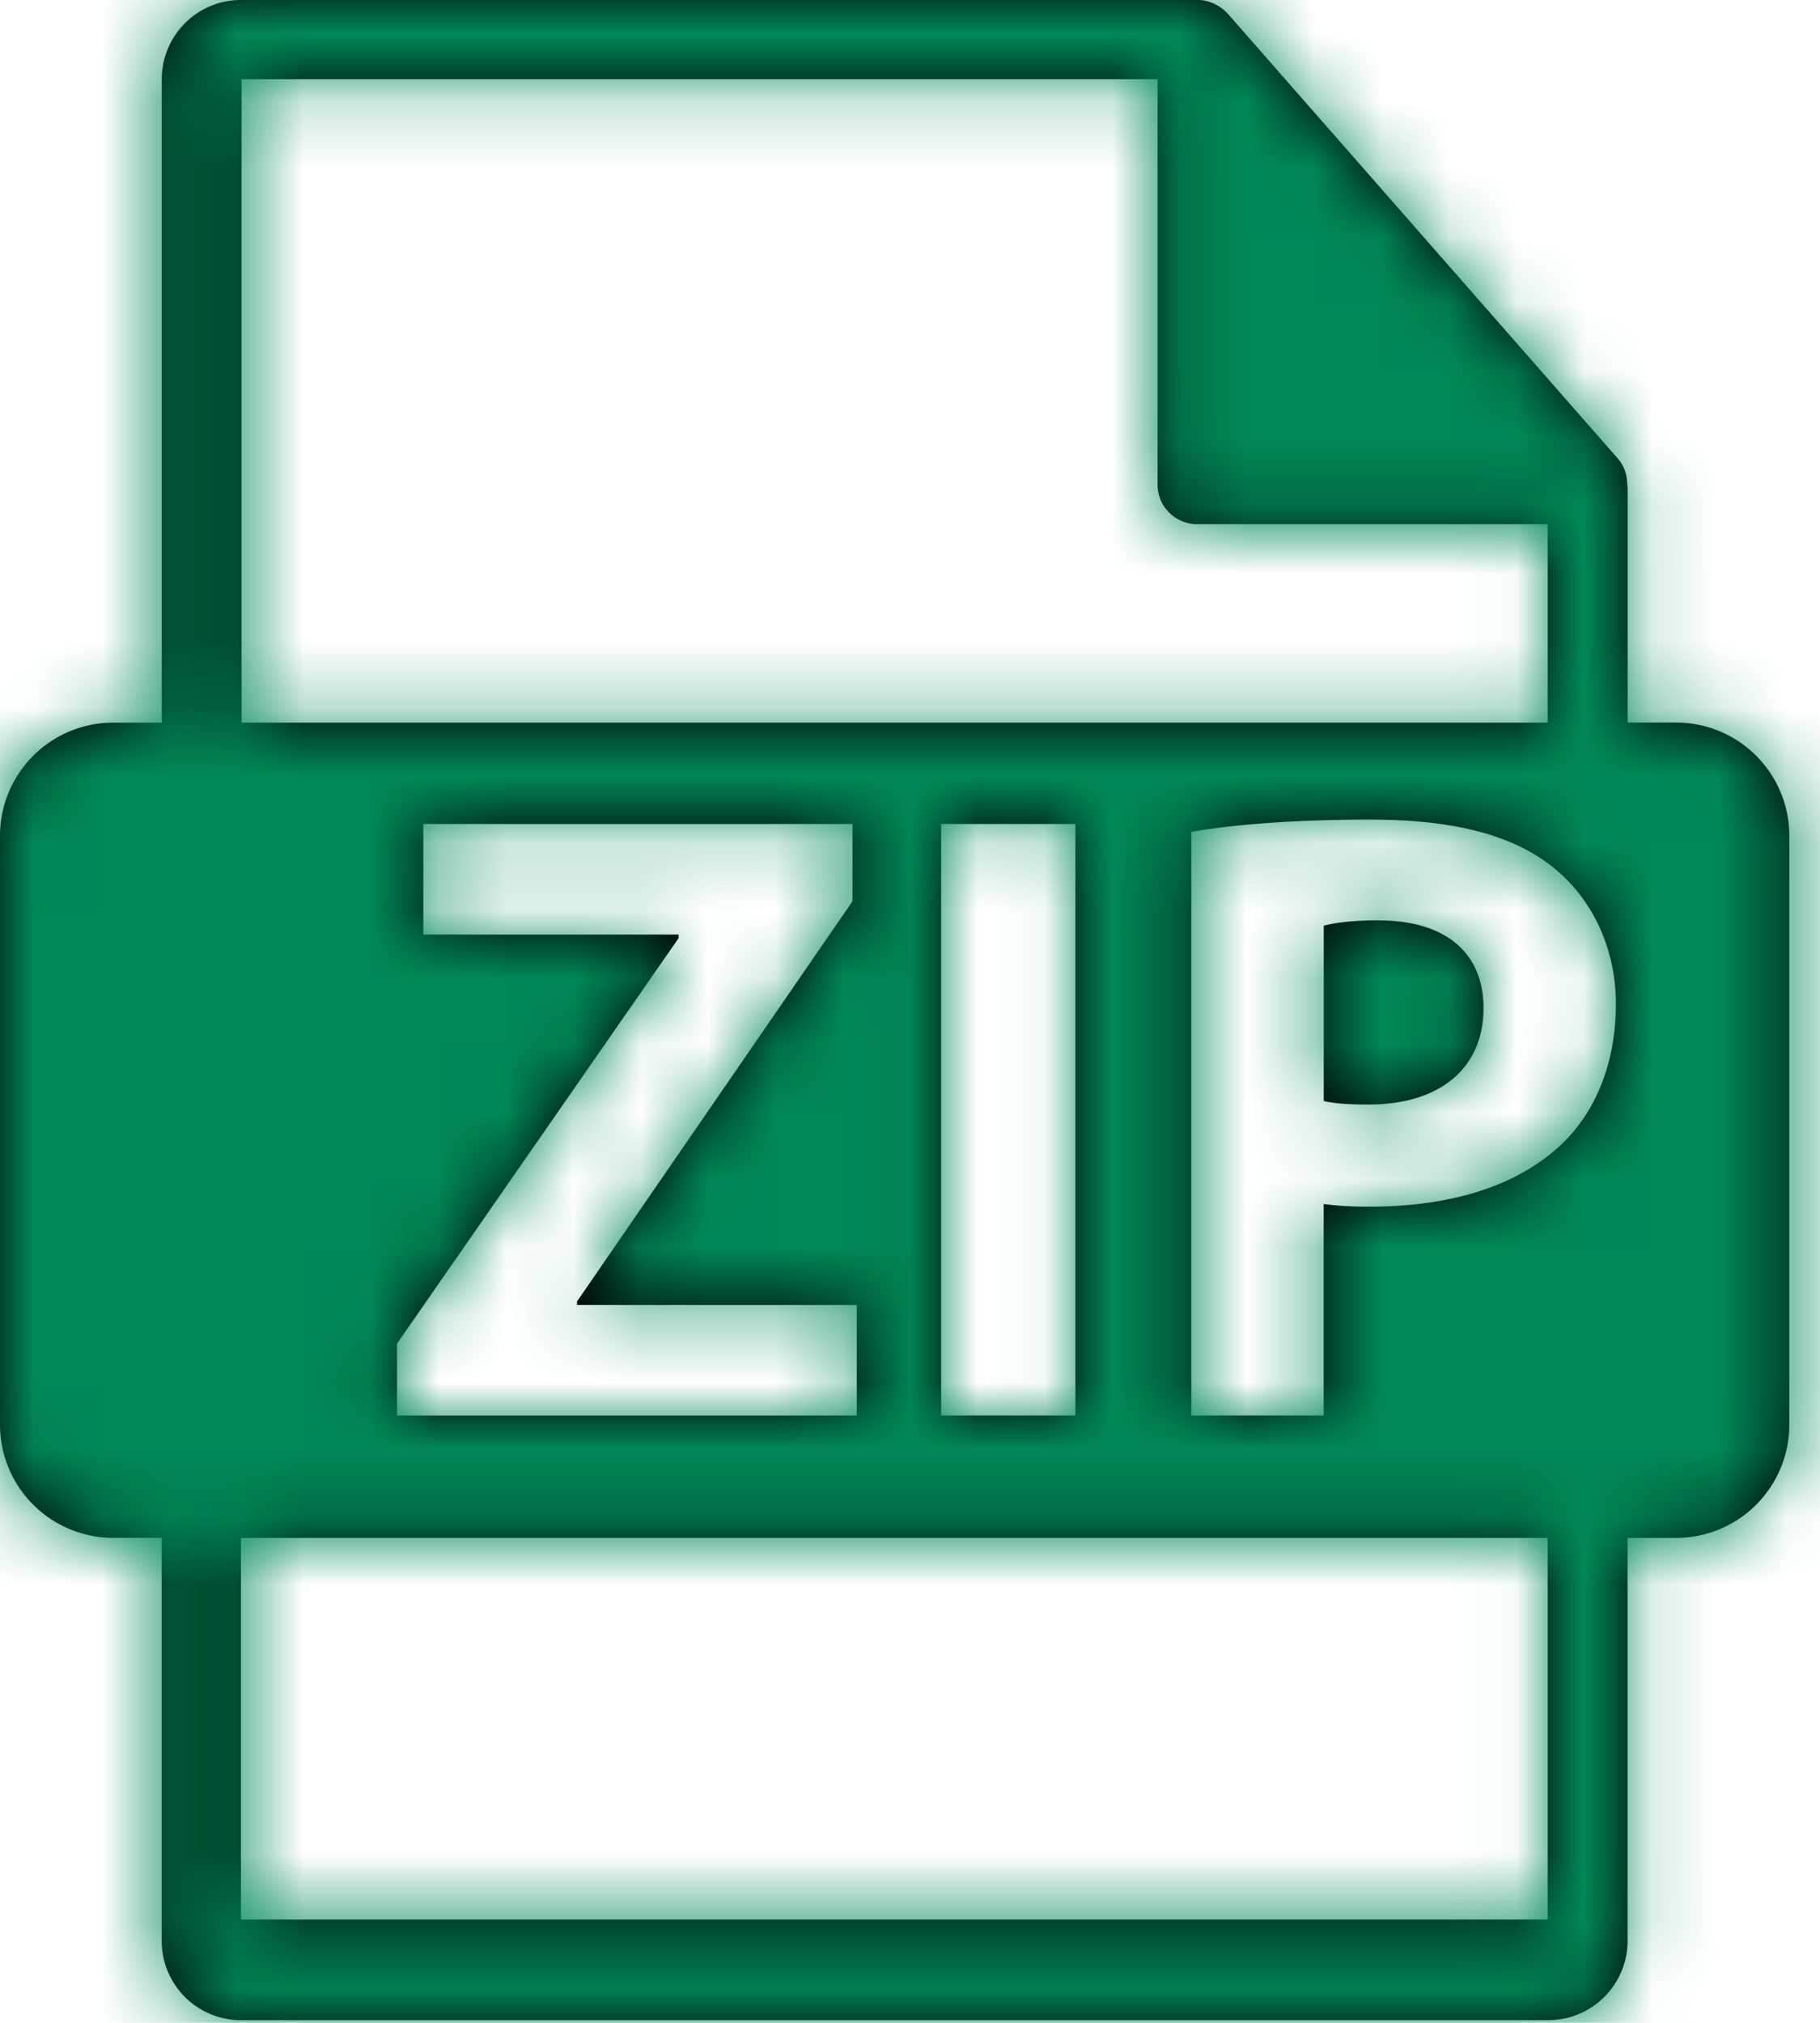 <svg xmlns="http://www.w3.org/2000/svg" xmlns:xlink="http://www.w3.org/1999/xlink" width="27" height="30" xmlns:v="https://vecta.io/nano"><defs><path id="A" d="M17.77 0a.55.55 0 0 1 .135.017l.032.01c.04.012.08.03.116.05.013.007.026.014.038.023a.55.55 0 0 1 .117.098l.005.004L24 6.8c.094.107.138.242.14.38l.006.066v3.47h.72a1.68 1.68 0 0 1 1.679 1.68v8.732a1.68 1.68 0 0 1-1.68 1.68h-.72v5.977c0 .648-.527 1.175-1.175 1.175H3.574c-.65 0-1.175-.527-1.175-1.175v-5.978h-.72A1.68 1.68 0 0 1 0 21.13v-8.733a1.68 1.68 0 0 1 1.68-1.68h.72v-9.54C2.4.527 2.925 0 3.574 0zm5.2 22.808H3.574v5.66H22.96v-5.66zM15.954 12.22h-1.992v8.773h1.992V12.22zm-3.308 0H6.28v1.64h3.788v.052L5.89 19.926v1.068h6.82v-1.64H8.56v-.052l4.087-5.936V12.22zm7.707-.065c-1.2 0-2.07.077-2.68.182v8.656h1.964v-3.137c.183.026.416.04.677.04 1.172 0 2.174-.286 2.85-.924.52-.495.808-1.224.808-2.083s-.378-1.588-.937-2.03c-.586-.47-1.458-.703-2.682-.703zm.105 1.496c.99 0 1.55.482 1.55 1.3 0 .897-.652 1.43-1.706 1.43-.286 0-.495-.013-.664-.052v-2.6c.143-.04.416-.08.82-.08zM17.183 1.175h-13.6v9.542H22.96V7.774h-5.2c-.324 0-.587-.263-.587-.587V1.175z"/></defs><g fill-rule="evenodd"><mask id="B" fill="#fff"><use xlink:href="#A"/></mask><use fill="#000" fill-rule="nonzero" xlink:href="#A"/><g fill="#008859" mask="url(#B)"><path d="M-26-25h80v80h-80z"/></g></g></svg>